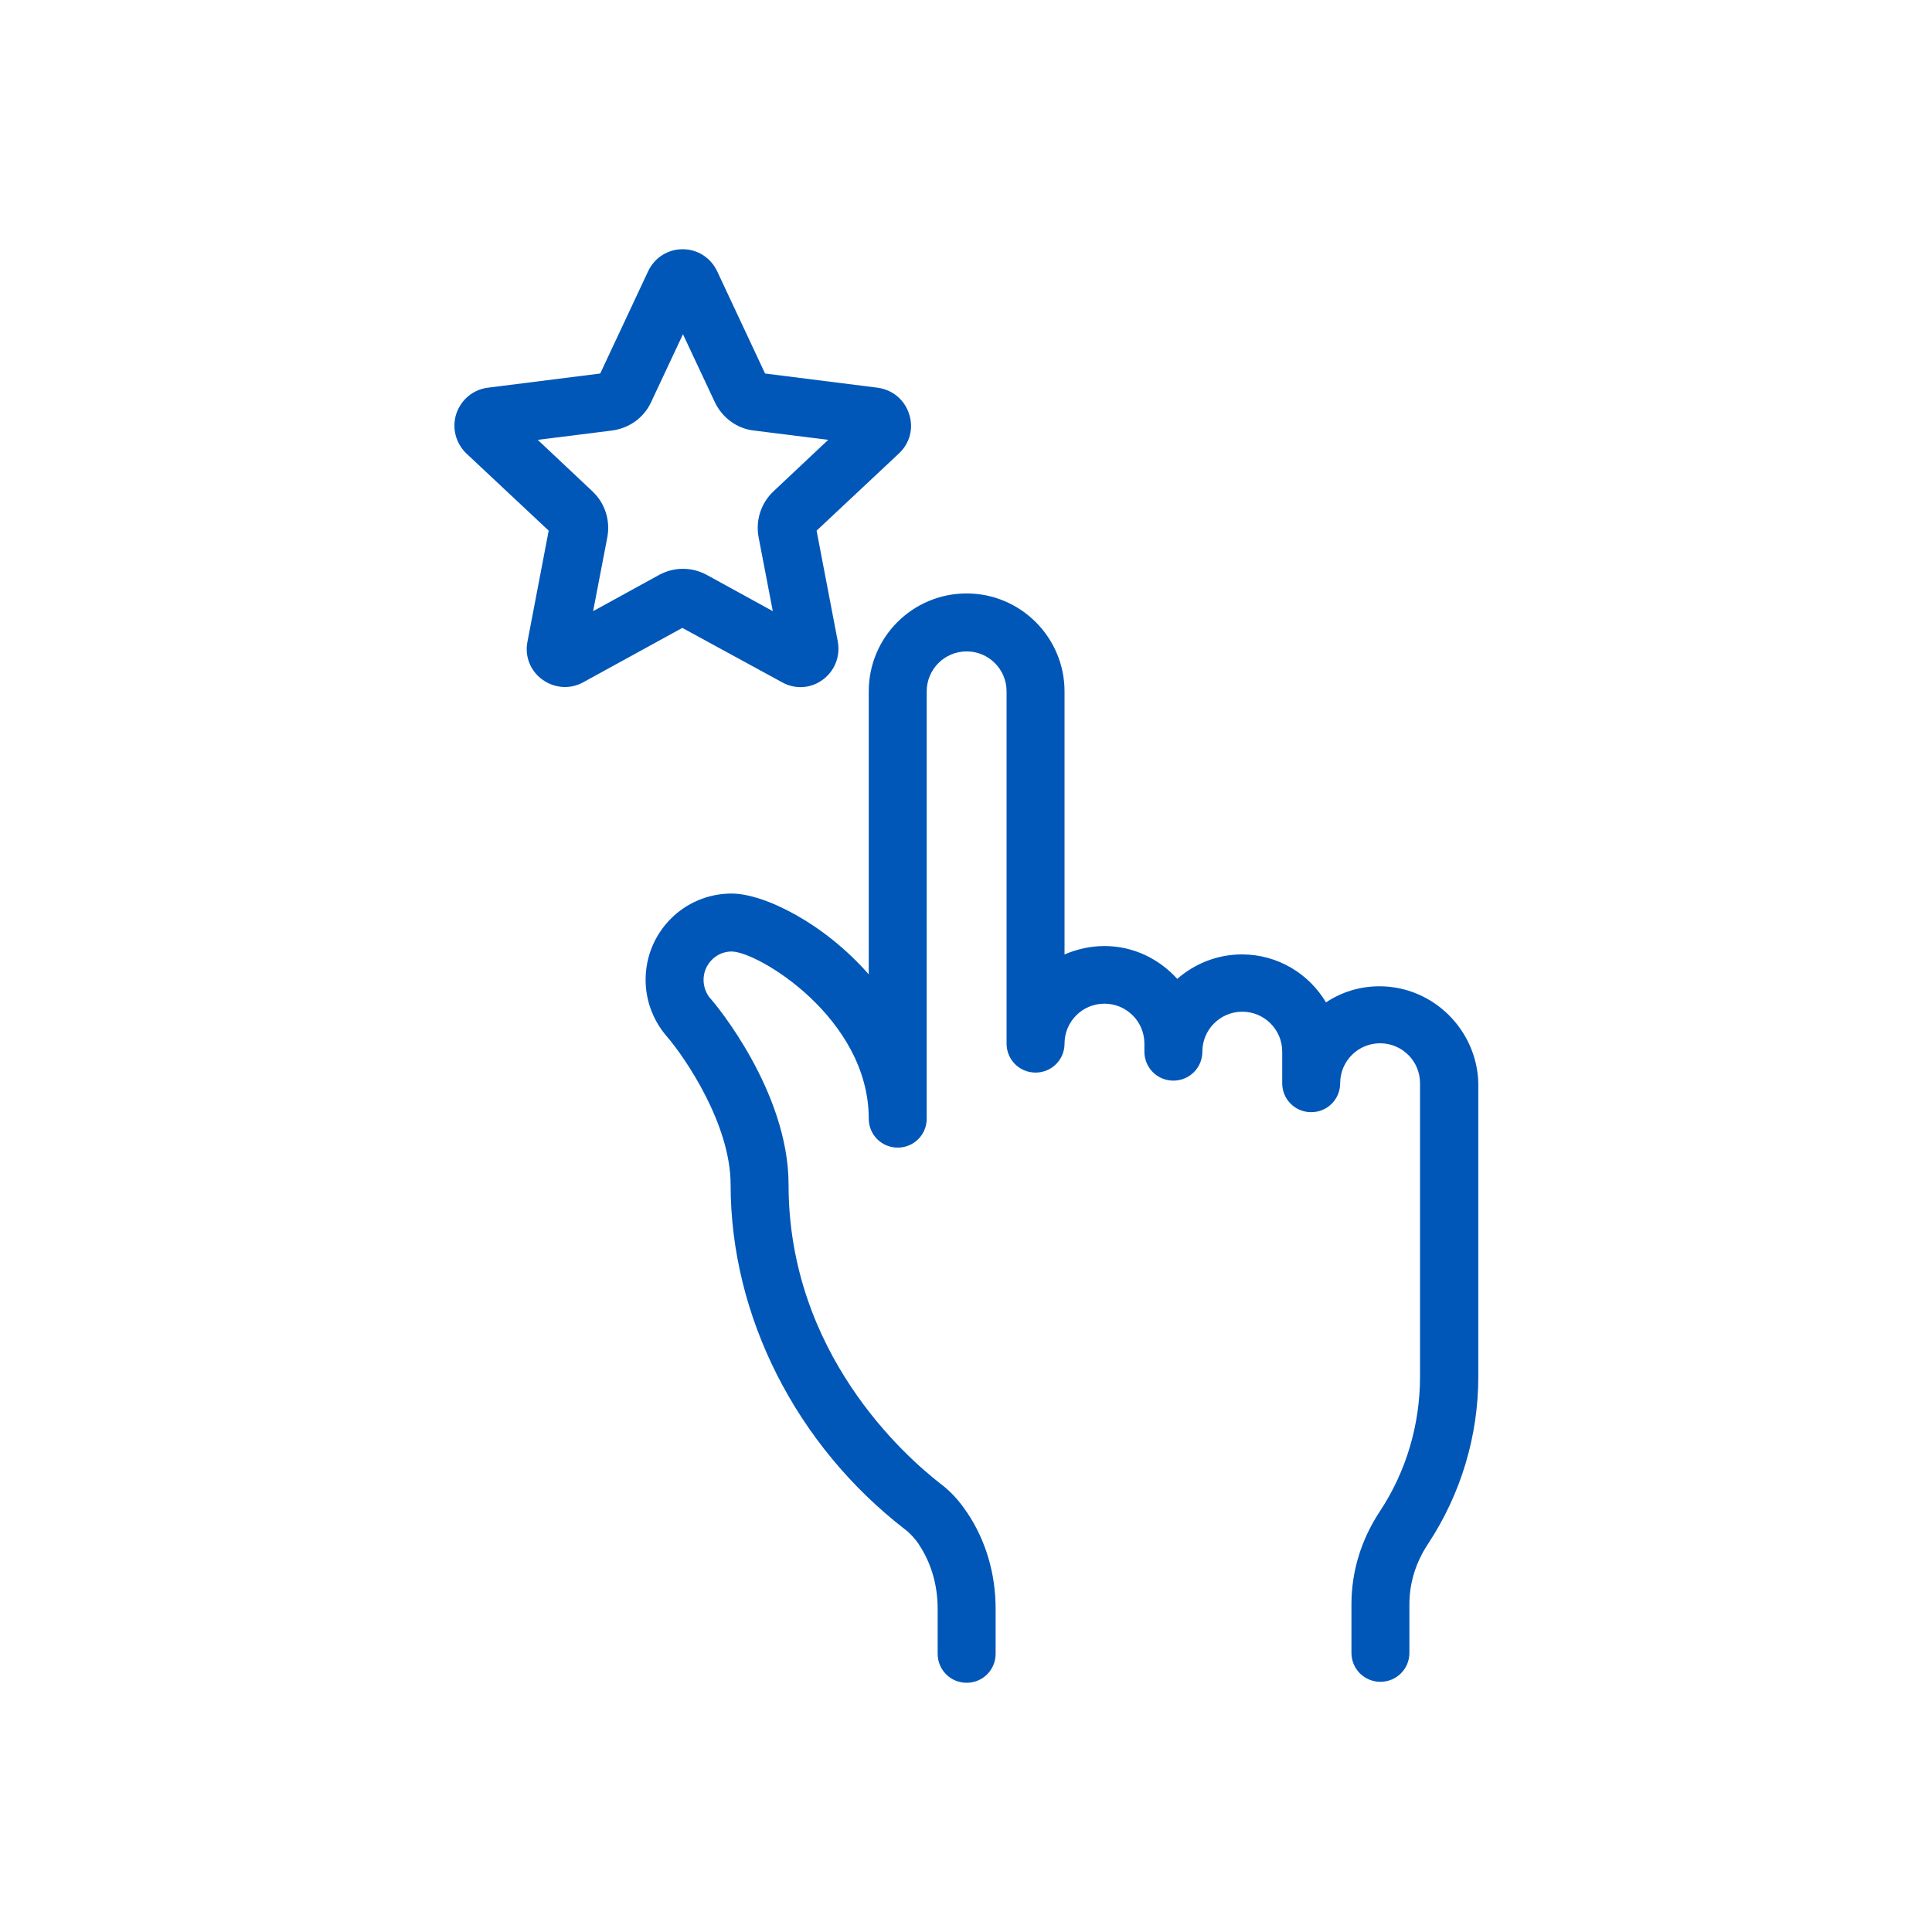 <?xml version="1.0" encoding="utf-8"?>
<!-- Generator: Adobe Illustrator 26.3.1, SVG Export Plug-In . SVG Version: 6.00 Build 0)  -->
<svg version="1.1" id="Blue" xmlns="http://www.w3.org/2000/svg" xmlns:xlink="http://www.w3.org/1999/xlink" x="0px" y="0px"
	 viewBox="0 0 600 600" style="enable-background:new 0 0 600 600;" xml:space="preserve">
<style type="text/css">
	.st0{fill:#0057B8;}
</style>
<g>
	<path class="st0" d="M242.9,211.9c1.8,1,3.8,1.5,5.7,1.5c2.4,0,4.9-0.8,6.9-2.3c3.7-2.7,5.5-7.2,4.7-11.8l-6.6-34.5l25.6-24
		c3.4-3.2,4.6-7.9,3.1-12.3c-1.4-4.4-5.2-7.5-9.8-8.1l-34.9-4.4l-14.9-31.8l0,0c-2-4.2-6.1-6.8-10.7-6.8l0,0
		c-4.6,0-8.7,2.6-10.7,6.8l-14.9,31.8l-34.9,4.4c-4.6,0.6-8.3,3.7-9.8,8.1c-1.4,4.4-0.2,9.1,3.1,12.3l25.6,24l-6.6,34.5
		c-0.9,4.5,0.9,9.1,4.7,11.8s8.6,3,12.6,0.8l30.8-16.9L242.9,211.9z M184.2,189.8l4.4-22.9c1-5.3-0.7-10.6-4.6-14.3l-17-16l23.1-2.9
		c5.3-0.7,9.9-4,12.1-8.8l9.9-21.1l9.9,21.1c2.3,4.8,6.8,8.2,12.1,8.8l23.1,2.9l-17,16c-3.9,3.7-5.6,9-4.6,14.3l4.4,22.9l-20.4-11.2
		c-4.7-2.6-10.3-2.6-15,0L184.2,189.8z"/>
	<path class="st0" d="M428.4,306.3c-6.1,0-11.8,1.8-16.6,5c-5.3-8.9-15-14.9-26.1-14.9c-7.7,0-14.7,2.9-20.1,7.6
		c-5.6-6.2-13.6-10.2-22.6-10.2c-4.4,0-8.6,1-12.4,2.6v-81.7c0-16.7-13.6-30.4-30.4-30.4s-30.4,13.6-30.4,30.4v87.9
		c-13.9-15.9-32.5-25.1-42.6-25.1c-14.8,0-26.7,12-26.7,26.8c0,6.5,2.4,12.8,6.7,17.7c0,0,0,0,0,0c5.5,6.4,19.7,27.1,19.7,45.9
		c0,40.8,20.3,80.9,54.2,107.1c1.6,1.2,3,2.8,4.2,4.5l0.1,0.2c3.8,5.7,5.8,12.6,5.8,19.9v14c0,5,4,9,9,9s9-4,9-9v-14
		c0-10.8-3-21.1-8.8-29.8c0,0-0.1-0.1-0.1-0.1c-2.3-3.5-5-6.5-8.2-8.9c-11.1-8.6-47.2-40.6-47.2-92.9c0-29.1-23-56.4-24-57.5
		c0,0-0.1-0.1-0.1-0.1c0,0,0-0.1-0.1-0.1c-1.4-1.6-2.2-3.7-2.2-5.9c0-4.8,3.9-8.8,8.7-8.8c8.2,0,42.6,20.7,42.6,51.9c0,5,4,9,9,9
		s9-4,9-9V214.7c0-6.8,5.5-12.4,12.4-12.4c6.8,0,12.4,5.5,12.4,12.4v109.4c0,5,4,9,9,9s9-4,9-9c0-6.8,5.5-12.4,12.4-12.4
		c6.8,0,12.4,5.5,12.4,12.4c0,0.3,0,0.6,0,0.9c0,0.5,0,1.1,0,1.6c0,5,4,9,9,9s9-4,9-9c0-6.8,5.5-12.4,12.4-12.4
		c6.8,0,12.4,5.5,12.4,12.4v8c0,0.2,0,0.4,0,0.6c0,0.4,0,0.8,0,1.2c0,5,4,9,9,9s9-4,9-9c0-6.8,5.5-12.4,12.4-12.4
		c6.8,0,12.4,5.5,12.4,12.4v91.1c0,15-4.3,29.5-12.5,41.9c-5.8,8.8-8.8,18.7-8.8,28.8v15.1c0,5,4,9,9,9s9-4,9-9v-15.1
		c0-6.6,2-13.1,5.9-18.9c10.1-15.4,15.5-33.3,15.5-51.8v-91.1C458.7,319.9,445.1,306.3,428.4,306.3z"/>
</g>
</svg>
